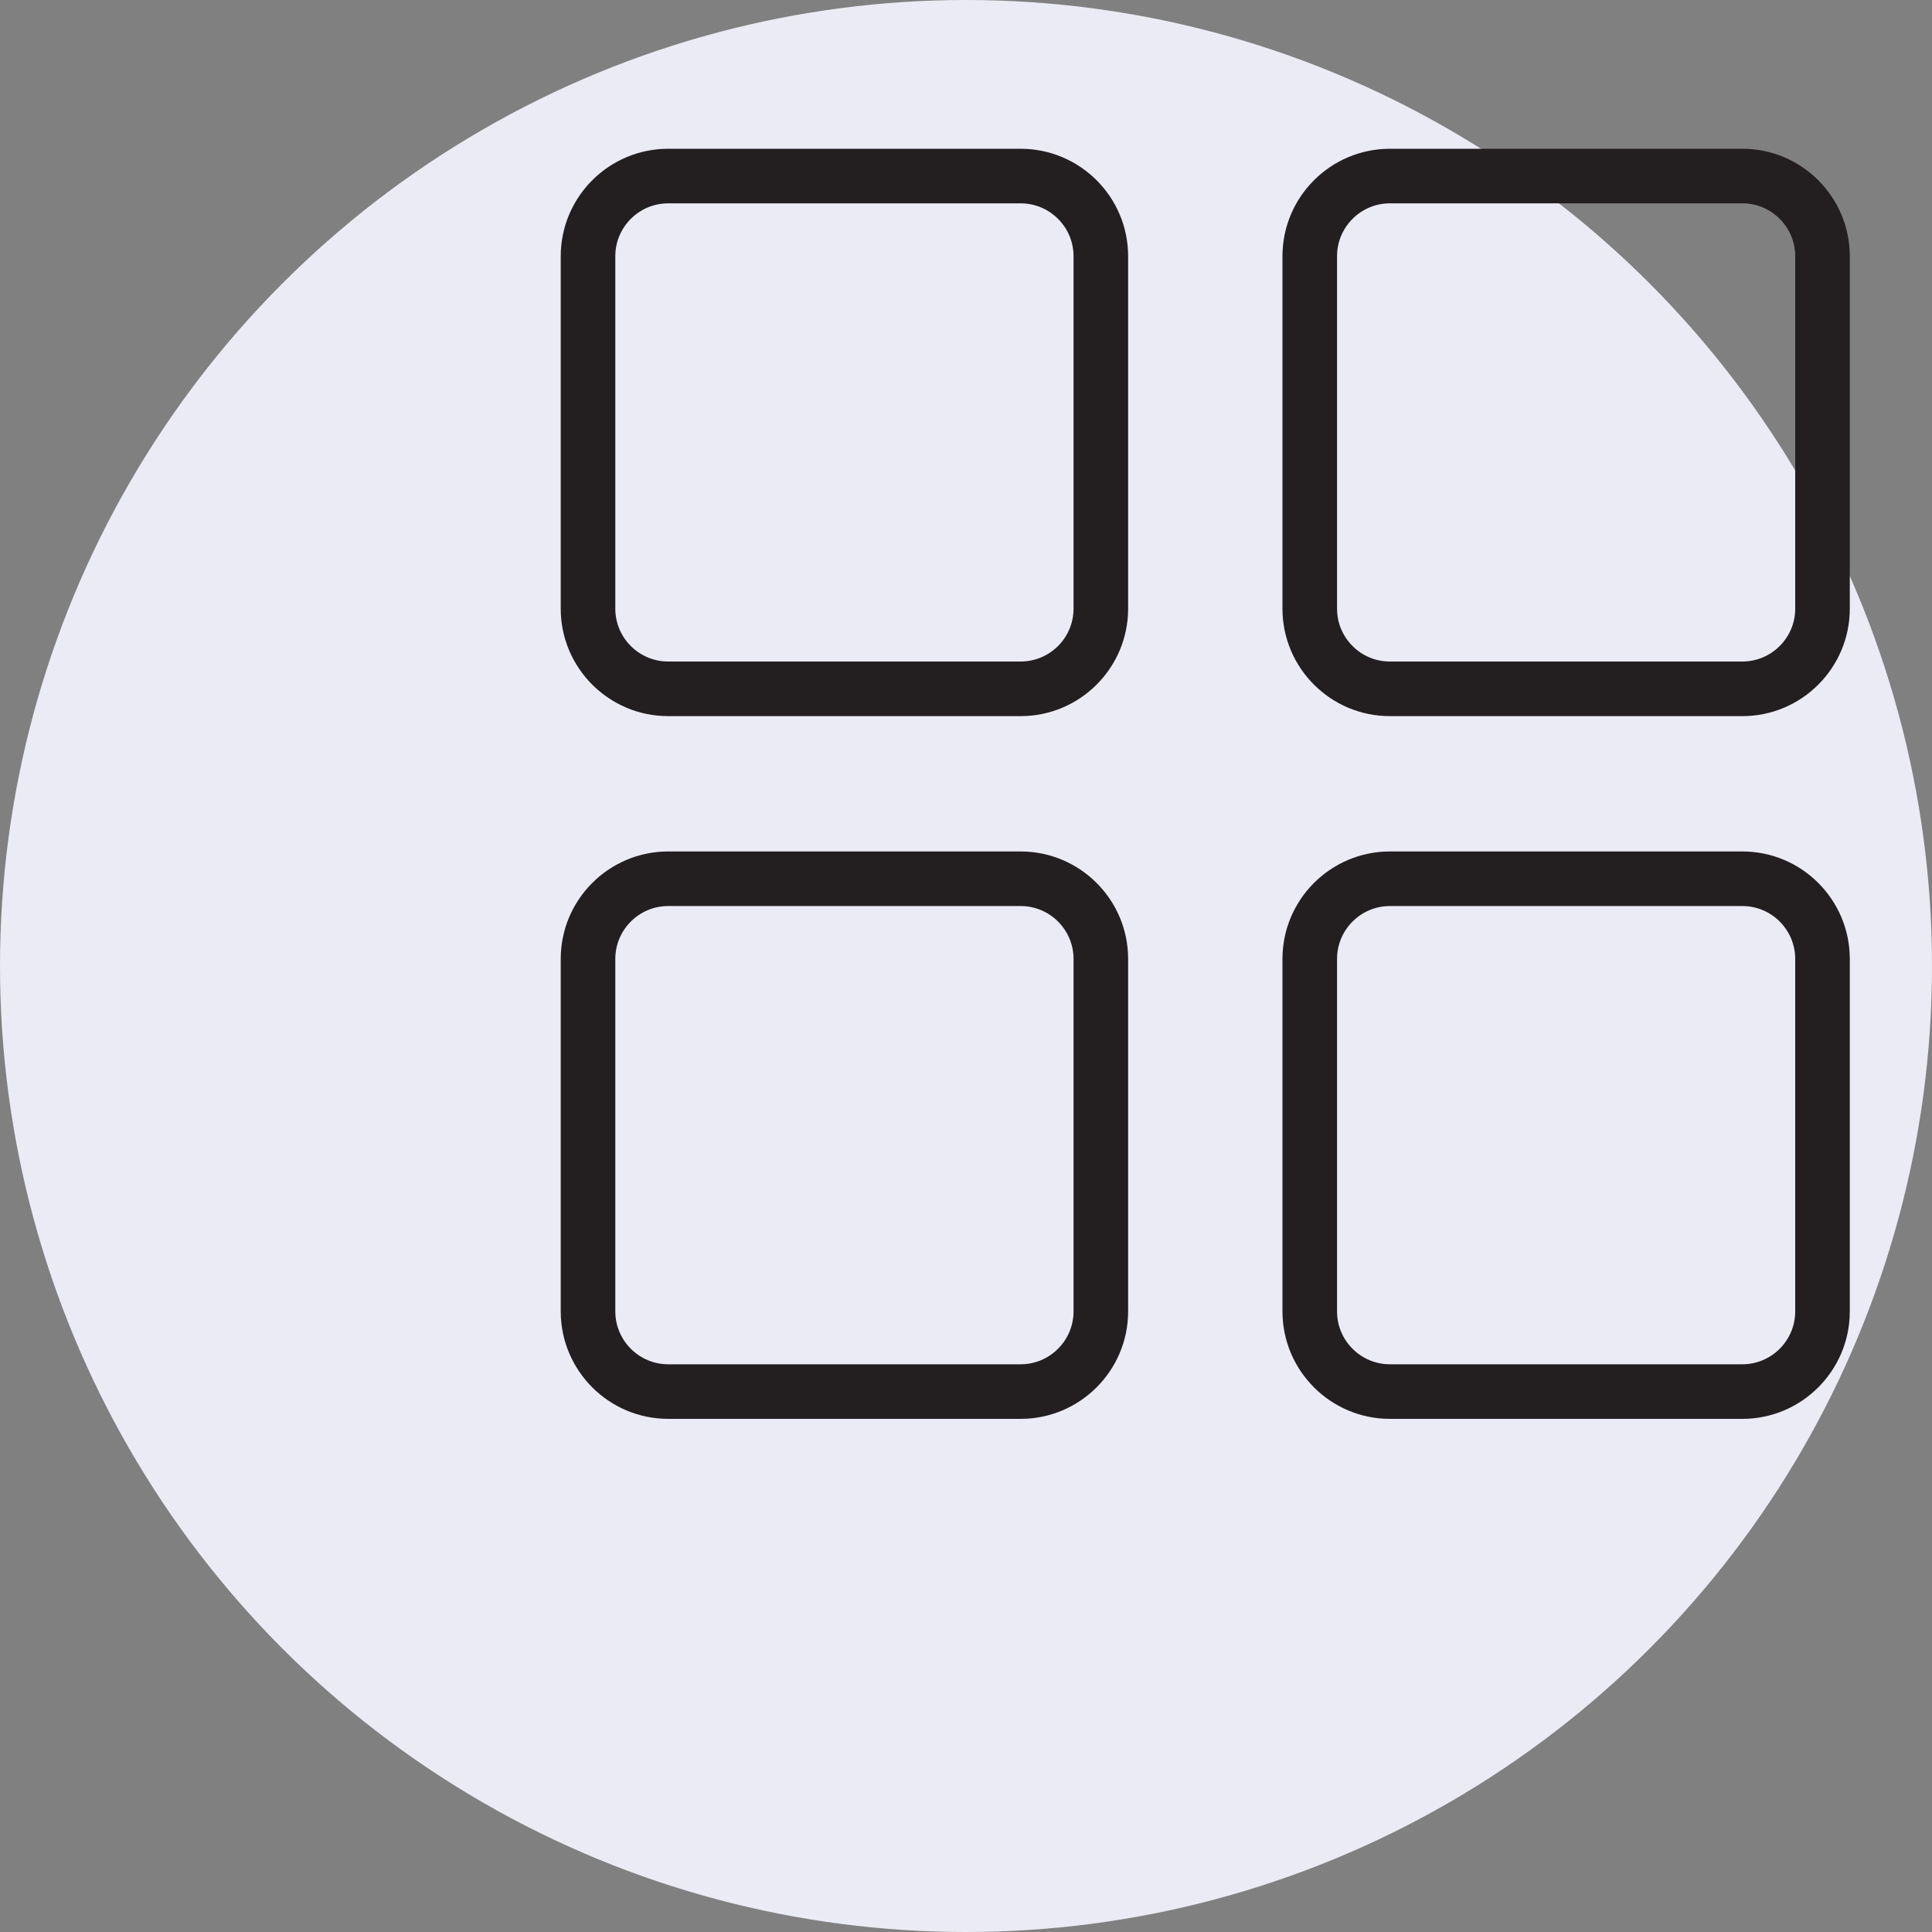 <?xml version="1.0" encoding="utf-8"?>
<!-- Generator: Adobe Illustrator 16.0.0, SVG Export Plug-In . SVG Version: 6.00 Build 0)  -->
<!DOCTYPE svg PUBLIC "-//W3C//DTD SVG 1.1//EN" "http://www.w3.org/Graphics/SVG/1.1/DTD/svg11.dtd">
<svg version="1.1" id="Vrstva_1" xmlns="http://www.w3.org/2000/svg" xmlns:xlink="http://www.w3.org/1999/xlink" x="0px" y="0px"
	 width="60px" height="60px" viewBox="0 0 60 60" enable-background="new 0 0 60 60" xml:space="preserve">
<rect x="0" y="0" width="60" height="60" fill="#808080" stroke="none"/>
<g>
	<circle fill-rule="evenodd" clip-rule="evenodd" fill="#EBEBF5" cx="-926.973" cy="34.302" r="25.698"/>
	<g>
		<path fill="#231F20" d="M-956.367,33.054c-0.343,0-0.646-0.243-0.713-0.591c-2.016-10.618,3.066-21.13,12.646-26.158
			c5.891-3.091,12.615-3.652,18.938-1.584c0.381,0.125,0.589,0.534,0.465,0.916c-0.125,0.381-0.535,0.588-0.916,0.464
			c-5.946-1.945-12.271-1.416-17.811,1.49c-9.011,4.729-13.79,14.615-11.895,24.601c0.075,0.395-0.184,0.774-0.578,0.85
			C-956.277,33.049-956.323,33.054-956.367,33.054z"/>
	</g>
	<g>
		<path fill="#231F20" d="M-933.063,52.341c-2.441,0-4.895-0.37-7.291-1.117c-6.226-1.94-11.321-6.188-14.352-11.962
			c-0.678-1.29-1.243-2.649-1.682-4.038c-0.121-0.383,0.092-0.79,0.474-0.911c0.385-0.12,0.791,0.092,0.911,0.475
			c0.413,1.307,0.945,2.585,1.583,3.8c2.85,5.431,7.643,9.426,13.497,11.25c5.856,1.825,12.07,1.261,17.499-1.59
			c1.832-0.961,3.522-2.159,5.023-3.562c0.294-0.274,0.753-0.258,1.026,0.035c0.274,0.293,0.258,0.752-0.034,1.026
			c-1.597,1.491-3.394,2.765-5.341,3.786C-925.298,51.396-929.165,52.341-933.063,52.341z"/>
	</g>
	<g>
		<path fill="#231F20" d="M-914.996,43.933c-0.165,0-0.331-0.056-0.468-0.171c-0.306-0.259-0.345-0.717-0.086-1.023
			c6.055-7.172,7.148-17.176,2.787-25.488c-2.376-4.527-6.081-8.048-10.716-10.181c-0.365-0.168-0.524-0.599-0.356-0.963
			c0.168-0.365,0.599-0.521,0.963-0.356c4.929,2.268,8.869,6.012,11.396,10.825c4.638,8.838,3.474,19.475-2.964,27.101
			C-914.584,43.846-914.789,43.933-914.996,43.933z"/>
	</g>
	<g>
		<path fill="#231F20" d="M-936.935,43.572h-2.6c-0.4,0-0.726-0.324-0.726-0.726v-1.605c-0.865-0.215-1.681-0.56-2.438-1.03
			l-1.15,1.15c-0.137,0.136-0.321,0.212-0.514,0.212l0,0c-0.193,0-0.377-0.076-0.514-0.213l-1.838-1.839
			c-0.283-0.283-0.283-0.743,0-1.026l1.165-1.165c-0.454-0.753-0.787-1.564-0.992-2.424h-1.658c-0.4,0-0.726-0.325-0.726-0.726v-2.6
			c0-0.401,0.325-0.727,0.726-0.727h1.657c0.206-0.858,0.538-1.669,0.993-2.422l-1.165-1.166c-0.283-0.283-0.283-0.742,0-1.026
			l1.838-1.838c0.273-0.273,0.755-0.273,1.027,0l1.15,1.15c0.758-0.471,1.573-0.816,2.438-1.031v-1.605
			c0-0.401,0.325-0.726,0.726-0.726h2.601c0.192,0,0.377,0.076,0.514,0.212c0.136,0.137,0.213,0.321,0.212,0.514v1.575
			c0.878,0.204,1.723,0.546,2.49,1.009l1.098-1.098c0.272-0.273,0.755-0.273,1.026,0l1.839,1.838c0.283,0.283,0.283,0.743,0,1.026
			l-1.083,1.083c0.478,0.773,0.833,1.623,1.046,2.505h1.524c0.192,0,0.377,0.076,0.513,0.213c0.137,0.137,0.213,0.321,0.213,0.514
			v2.6c0,0.4-0.325,0.726-0.726,0.726h-1.523c-0.214,0.885-0.569,1.734-1.047,2.507l1.083,1.083
			c0.137,0.136,0.213,0.321,0.213,0.514s-0.076,0.377-0.213,0.514l-1.839,1.838c-0.283,0.282-0.742,0.283-1.026,0l-1.098-1.099
			c-0.769,0.462-1.613,0.804-2.491,1.009v1.575C-936.209,43.248-936.534,43.572-936.935,43.572z M-938.809,42.121h1.147v-1.448
			c0-0.357,0.261-0.661,0.614-0.717c1.081-0.17,2.121-0.591,3.007-1.216c0.288-0.204,0.683-0.171,0.932,0.079l1.002,1.001
			l0.812-0.811l-0.991-0.991c-0.253-0.253-0.284-0.651-0.075-0.94c0.654-0.901,1.079-1.916,1.261-3.017
			c0.059-0.351,0.361-0.607,0.717-0.607h1.39v-1.146h-1.39c-0.355,0-0.658-0.257-0.717-0.607c-0.182-1.099-0.606-2.113-1.26-3.017
			c-0.209-0.289-0.178-0.687,0.075-0.939l0.99-0.99l-0.812-0.812l-1,1c-0.251,0.251-0.645,0.284-0.933,0.08
			c-0.899-0.635-1.911-1.044-3.008-1.216c-0.354-0.056-0.614-0.36-0.614-0.718l0.001-1.447h-1.148v1.468
			c0,0.353-0.253,0.654-0.601,0.715c-1.074,0.189-2.068,0.61-2.954,1.252c-0.289,0.208-0.687,0.179-0.939-0.074l-1.06-1.06
			l-0.811,0.812l1.067,1.068c0.25,0.25,0.283,0.643,0.08,0.932c-0.622,0.883-1.028,1.874-1.207,2.946
			c-0.058,0.35-0.361,0.606-0.716,0.606h-1.524v1.147h1.525c0.355,0,0.658,0.257,0.716,0.607c0.178,1.073,0.584,2.063,1.207,2.946
			c0.203,0.288,0.17,0.682-0.08,0.932l-1.068,1.069l0.811,0.812l1.06-1.06c0.253-0.253,0.651-0.283,0.939-0.074
			c0.886,0.643,1.879,1.063,2.954,1.251c0.348,0.061,0.601,0.362,0.601,0.715V42.121z"/>
	</g>
	<g>
		<path fill="#231F20" d="M-922.868,27.206c-0.267,0-0.521-0.147-0.647-0.397l-0.283-0.56c-0.566,0.05-1.131,0.02-1.685-0.087
			l-0.367,0.56c-0.198,0.301-0.587,0.413-0.914,0.26l-1.619-0.756c-0.315-0.146-0.482-0.497-0.397-0.834l0.133-0.529
			c-0.454-0.374-0.847-0.808-1.175-1.295l-0.594,0.072c-0.334,0.039-0.654-0.155-0.77-0.473l-0.611-1.679
			c-0.127-0.347,0.026-0.732,0.356-0.897l0.589-0.296c-0.054-0.557-0.031-1.112,0.068-1.662l-0.573-0.374
			c-0.302-0.198-0.413-0.588-0.26-0.915l0.756-1.62c0.146-0.314,0.498-0.48,0.834-0.397l0.514,0.128
			c0.374-0.465,0.81-0.868,1.302-1.204l-0.065-0.563c-0.038-0.335,0.158-0.651,0.474-0.766l1.68-0.611
			c0.344-0.124,0.729,0.026,0.896,0.353l0.274,0.539c0.576-0.059,1.154-0.037,1.718,0.064l0.346-0.52
			c0.199-0.298,0.588-0.408,0.911-0.256l1.621,0.756c0.312,0.146,0.479,0.49,0.399,0.825l-0.109,0.461
			c0.477,0.384,0.896,0.841,1.24,1.351l0.516-0.053c0.324-0.031,0.643,0.162,0.756,0.475l0.612,1.68
			c0.125,0.344-0.025,0.728-0.351,0.895l-0.51,0.262c0.055,0.58,0.027,1.168-0.082,1.739l0.506,0.339
			c0.298,0.199,0.406,0.586,0.255,0.91l-0.756,1.62c-0.146,0.312-0.49,0.478-0.826,0.399l-0.475-0.113
			c-0.385,0.466-0.84,0.875-1.345,1.21l0.06,0.544c0.037,0.333-0.158,0.647-0.473,0.763l-1.68,0.61
			C-922.702,27.191-922.785,27.206-922.868,27.206z M-923.384,24.736c0.271,0,0.522,0.15,0.647,0.397l0.225,0.443l0.538-0.195
			l-0.048-0.437c-0.032-0.291,0.113-0.573,0.37-0.716c0.637-0.353,1.169-0.831,1.58-1.424c0.17-0.245,0.474-0.36,0.765-0.293
			l0.358,0.086l0.242-0.519l-0.407-0.272c-0.262-0.175-0.381-0.499-0.295-0.803c0.197-0.691,0.231-1.433,0.1-2.142
			c-0.059-0.315,0.097-0.632,0.383-0.778l0.397-0.205l-0.199-0.548l-0.404,0.041c-0.287,0.03-0.564-0.114-0.705-0.364
			c-0.361-0.639-0.851-1.17-1.454-1.576c-0.25-0.169-0.37-0.476-0.3-0.77l0.082-0.351l-0.519-0.242l-0.276,0.415
			c-0.174,0.26-0.492,0.379-0.795,0.299c-0.688-0.188-1.42-0.214-2.127-0.075c-0.318,0.057-0.639-0.095-0.786-0.383l-0.22-0.432
			l-0.537,0.195l0.052,0.447c0.032,0.288-0.108,0.568-0.36,0.713c-0.619,0.356-1.137,0.839-1.54,1.434
			c-0.171,0.252-0.48,0.371-0.777,0.298l-0.404-0.102l-0.236,0.508l0.468,0.305c0.263,0.173,0.386,0.495,0.303,0.798
			c-0.186,0.686-0.214,1.388-0.083,2.087c0.06,0.318-0.099,0.638-0.388,0.782l-0.478,0.239l0.193,0.529l0.482-0.059
			c0.291-0.042,0.576,0.108,0.721,0.364c0.348,0.619,0.819,1.139,1.403,1.545c0.248,0.172,0.362,0.48,0.289,0.772l-0.103,0.412
			l0.507,0.236l0.302-0.459c0.174-0.266,0.501-0.389,0.806-0.3c0.682,0.193,1.402,0.23,2.102,0.106
			C-923.468,24.74-923.426,24.736-923.384,24.736z"/>
	</g>
	<g>
		<path fill="#231F20" d="M-930.629,9.237c-0.241,0-0.477-0.12-0.614-0.339c-0.215-0.339-0.113-0.787,0.227-1.001l4.248-2.682
			l-2.953-4.063c-0.235-0.324-0.163-0.778,0.161-1.014s0.778-0.164,1.015,0.16l3.408,4.69c0.119,0.163,0.164,0.367,0.126,0.564
			s-0.155,0.369-0.326,0.477l-4.904,3.095C-930.362,9.201-930.496,9.237-930.629,9.237z"/>
	</g>
	<g>
		<path fill="#231F20" d="M-915.028,43.961c-0.116,0-0.231-0.027-0.337-0.083c-0.178-0.093-0.31-0.256-0.362-0.449l-1.545-5.59
			c-0.106-0.387,0.12-0.786,0.507-0.893c0.385-0.108,0.786,0.12,0.893,0.506l1.339,4.842l4.743-1.652
			c0.38-0.131,0.793,0.069,0.925,0.447c0.132,0.379-0.068,0.793-0.447,0.925l-5.476,1.907
			C-914.866,43.948-914.947,43.961-915.028,43.961z"/>
	</g>
	<g>
		<path fill="#231F20" d="M-958,41.027c-0.095,0-0.191-0.019-0.285-0.059c-0.368-0.157-0.539-0.585-0.382-0.953l2.282-5.331
			c0.079-0.185,0.23-0.328,0.419-0.397c0.189-0.067,0.397-0.056,0.577,0.035l5.171,2.627c0.357,0.181,0.5,0.618,0.318,0.976
			c-0.182,0.358-0.619,0.5-0.977,0.318l-4.479-2.274l-1.977,4.618C-957.449,40.862-957.718,41.027-958,41.027z"/>
	</g>
</g>
<g>
	<circle fill-rule="evenodd" clip-rule="evenodd" fill="#EBEBF5" cx="-847.728" cy="30" r="27.728"/>
	<g>
		<path fill="#231F20" d="M-870.948,37.958L-870.948,37.958c-2.159-0.001-4.082-0.712-4.163-0.743
			c-0.305-0.114-0.508-0.406-0.508-0.732v-24.04c0-0.319,0.193-0.606,0.489-0.726c0.294-0.12,0.634-0.048,0.856,0.181
			c0.012,0.011,1.35,1.347,3.234,1.347c1.04,0,2.08-0.405,3.09-1.203c1.339-1.057,2.817-1.593,4.395-1.593
			c2.647,0,4.613,1.528,4.695,1.593c0.188,0.148,0.299,0.375,0.299,0.615v23.825c0,0.284-0.155,0.546-0.404,0.684
			c-0.249,0.139-0.553,0.131-0.794-0.02c-0.024-0.016-2.463-1.517-4.651-1.517c-0.906,0-1.604,0.252-2.133,0.771
			C-867.598,37.434-869.08,37.958-870.948,37.958z M-874.053,35.911c0.652,0.19,1.848,0.479,3.104,0.479c0,0,0,0,0.001,0
			c1.443,0,2.557-0.373,3.309-1.109c0.824-0.809,1.91-1.219,3.229-1.219c1.595,0,3.219,0.613,4.282,1.115V13.068
			c-0.562-0.355-1.864-1.052-3.427-1.052c-1.217,0-2.368,0.422-3.424,1.256c-1.293,1.021-2.66,1.539-4.061,1.54
			c-1.227,0-2.26-0.4-3.014-0.826V35.911z"/>
	</g>
	<g>
		<path fill="#231F20" d="M-859.344,13.44c-0.28,0-0.551-0.15-0.692-0.415c-0.203-0.382-0.06-0.856,0.323-1.061
			c5.179-2.763,7.976-0.812,8.093-0.728c0.351,0.254,0.429,0.744,0.175,1.094c-0.252,0.348-0.736,0.428-1.087,0.18
			c-0.109-0.073-2.218-1.419-6.444,0.836C-859.094,13.411-859.219,13.44-859.344,13.44z"/>
	</g>
	<g>
		<path fill="#231F20" d="M-859.344,37.266c-0.248,0-0.493-0.118-0.645-0.338c-0.247-0.355-0.158-0.844,0.197-1.09
			c0.187-0.129,4.623-3.137,8.953-0.679c0.376,0.214,0.508,0.692,0.294,1.068s-0.691,0.509-1.068,0.294
			c-3.483-1.977-7.248,0.579-7.286,0.604C-859.035,37.221-859.189,37.266-859.344,37.266z"/>
	</g>
	<g>
		<path fill="#231F20" d="M-859.074,44.262c-0.038,0-0.076,0-0.115-0.002c-2.031-0.051-3.557-1.448-4.145-2.08h-15.883
			c-0.433,0-0.783-0.351-0.783-0.783V14.153c0-0.433,0.351-0.784,0.783-0.784h4.381c0.433,0,0.783,0.351,0.783,0.784
			s-0.351,0.784-0.783,0.784h-3.597v25.677h15.455c0.241,0,0.47,0.111,0.618,0.302c0.013,0.015,1.393,1.739,3.219,1.779
			c1.078,0.023,2.205-0.585,3.262-1.81c0.149-0.173,0.365-0.271,0.594-0.271h4.06c0.433,0,0.784,0.35,0.784,0.783
			c0,0.433-0.352,0.783-0.784,0.783h-3.709C-856.217,43.563-857.607,44.262-859.074,44.262z"/>
	</g>
	<g>
		<path fill="#231F20" d="M-846.025,11.687c-1.467,0-2.661-1.194-2.661-2.662s1.194-2.663,2.661-2.663
			c1.469,0,2.662,1.195,2.662,2.663S-844.557,11.687-846.025,11.687z M-846.025,7.929c-0.603,0-1.094,0.491-1.094,1.095
			s0.491,1.095,1.094,1.095c0.604,0,1.096-0.491,1.096-1.095S-845.421,7.929-846.025,7.929z"/>
	</g>
	<g>
		<path fill="#231F20" d="M-838.205,16.815c-1.469,0-2.663-1.194-2.663-2.662s1.194-2.663,2.663-2.663
			c1.467,0,2.661,1.195,2.661,2.663S-836.738,16.815-838.205,16.815z M-838.205,13.058c-0.604,0-1.096,0.491-1.096,1.095
			s0.491,1.095,1.096,1.095c0.604,0,1.094-0.491,1.094-1.095S-837.602,13.058-838.205,13.058z"/>
	</g>
	<g>
		<path fill="#231F20" d="M-836.327,45.842c-1.468,0-2.662-1.193-2.662-2.66c0-1.469,1.194-2.663,2.662-2.663
			s2.662,1.194,2.662,2.663C-833.665,44.648-834.859,45.842-836.327,45.842z M-836.327,42.086c-0.604,0-1.095,0.491-1.095,1.096
			c0,0.604,0.491,1.094,1.095,1.094s1.095-0.49,1.095-1.094C-835.232,42.577-835.724,42.086-836.327,42.086z"/>
	</g>
	<g>
		<path fill="#231F20" d="M-843.419,50.224c-1.468,0-2.662-1.194-2.662-2.663s1.194-2.662,2.662-2.662s2.662,1.193,2.662,2.662
			S-841.951,50.224-843.419,50.224z M-843.419,46.466c-0.604,0-1.095,0.491-1.095,1.095s0.491,1.096,1.095,1.096
			c0.604,0,1.095-0.492,1.095-1.096S-842.814,46.466-843.419,46.466z"/>
	</g>
	<g>
		<path fill="#231F20" d="M-835.886,33.309c-1.468,0-2.662-1.195-2.662-2.663c0-1.468,1.194-2.663,2.662-2.663
			s2.662,1.195,2.662,2.663C-833.224,32.113-834.418,33.309-835.886,33.309z M-835.886,29.551c-0.604,0-1.095,0.491-1.095,1.095
			s0.491,1.095,1.095,1.095c0.604,0,1.095-0.491,1.095-1.095S-835.281,29.551-835.886,29.551z"/>
	</g>
	<g>
		<path fill="#231F20" d="M-842.268,27.787c-1.468,0-2.662-1.195-2.662-2.663s1.194-2.663,2.662-2.663s2.662,1.195,2.662,2.663
			S-840.8,27.787-842.268,27.787z M-842.268,24.028c-0.604,0-1.096,0.492-1.096,1.096c0,0.604,0.492,1.095,1.096,1.095
			s1.095-0.492,1.095-1.095C-841.173,24.52-841.664,24.028-842.268,24.028z"/>
	</g>
	<g>
		<path fill="#231F20" d="M-846.025,15.471h-2.742c-0.434,0-0.783-0.351-0.783-0.783c0-0.433,0.35-0.784,0.783-0.784h1.959v-3.001
			c0-0.433,0.352-0.784,0.783-0.784c0.434,0,0.784,0.351,0.784,0.784v3.785C-845.241,15.12-845.592,15.471-846.025,15.471z"/>
	</g>
	<g>
		<path fill="#231F20" d="M-838.207,20.598h-15.903c-0.433,0-0.783-0.351-0.783-0.783c0-0.433,0.351-0.784,0.783-0.784h15.121v-3
			c0-0.433,0.351-0.784,0.784-0.784l0,0c0.433,0,0.783,0.351,0.783,0.784l-0.001,3.784
			C-837.423,20.248-837.773,20.598-838.207,20.598z"/>
	</g>
	<g>
		<path fill="#231F20" d="M-844.146,25.907h-9.964c-0.433,0-0.783-0.351-0.783-0.783c0-0.433,0.351-0.784,0.783-0.784h9.964
			c0.433,0,0.783,0.351,0.783,0.784C-843.363,25.557-843.714,25.907-844.146,25.907z"/>
	</g>
	<g>
		<path fill="#231F20" d="M-837.764,31.43h-16.347c-0.433,0-0.783-0.352-0.783-0.784c0-0.433,0.351-0.784,0.783-0.784h16.347
			c0.433,0,0.783,0.351,0.783,0.784C-836.98,31.078-837.331,31.43-837.764,31.43z"/>
	</g>
	<g>
		<path fill="#231F20" d="M-836.327,42.086c-0.433,0-0.784-0.352-0.784-0.784v-4.784h-9.733c-0.433,0-0.784-0.352-0.784-0.783
			c0-0.434,0.352-0.784,0.784-0.784h10.518c0.433,0,0.783,0.351,0.783,0.784v5.567C-835.544,41.734-835.895,42.086-836.327,42.086z"
			/>
	</g>
	<g>
		<path fill="#231F20" d="M-843.419,46.466c-0.433,0-0.783-0.351-0.783-0.783l-0.001-3.597h-2.642c-0.433,0-0.784-0.352-0.784-0.784
			s0.352-0.783,0.784-0.783h3.425c0.434,0,0.783,0.351,0.783,0.783l0.002,4.381C-842.635,46.115-842.986,46.466-843.419,46.466z"/>
	</g>
</g>
<g>
	<circle fill-rule="evenodd" clip-rule="evenodd" fill="#EBEBF5" cx="-767.451" cy="30.511" r="27.451"/>
	<g>
		<path fill="#231F20" d="M-753.156,16.945c-0.087,0-0.174-0.015-0.261-0.045l-3.443-1.229c-0.403-0.144-0.613-0.588-0.47-0.991
			c0.145-0.403,0.589-0.615,0.991-0.47l3.443,1.229c0.403,0.144,0.614,0.588,0.47,0.991
			C-752.539,16.747-752.838,16.945-753.156,16.945z"/>
	</g>
	<g>
		<path fill="#231F20" d="M-768.144,52.702c-0.087,0-0.175-0.015-0.261-0.045l-26.247-9.373c-0.227-0.081-0.403-0.263-0.478-0.492
			c-0.073-0.229-0.036-0.48,0.101-0.679l2.746-3.974c0.243-0.354,0.728-0.441,1.079-0.197c0.353,0.243,0.44,0.727,0.197,1.079
			l-2.171,3.143l24.733,8.832l17.374-25.134c0.243-0.354,0.727-0.441,1.079-0.197c0.353,0.244,0.44,0.727,0.197,1.079
			l-17.712,25.624C-767.653,52.581-767.895,52.702-768.144,52.702z"/>
	</g>
	<g>
		<path fill="#231F20" d="M-750.431,27.078c-0.088,0-0.176-0.014-0.261-0.045l-7.804-2.787c-0.228-0.082-0.403-0.264-0.478-0.493
			c-0.073-0.229-0.036-0.48,0.101-0.678l5.077-7.346c0.172-0.249,0.472-0.375,0.77-0.324c0.298,0.052,0.539,0.271,0.617,0.563
			l2.727,10.133c0.075,0.279-0.012,0.576-0.224,0.772C-750.051,27.007-750.239,27.078-750.431,27.078z M-757.021,23.125l5.457,1.949
			l-1.907-7.086L-757.021,23.125z"/>
	</g>
	<g>
		<path fill="#231F20" d="M-791.643,39.358c-0.085,0-0.172-0.015-0.256-0.044l-7.582-2.655c-0.228-0.079-0.405-0.261-0.48-0.489
			c-0.075-0.229-0.04-0.48,0.096-0.68l22.58-33.114c0.197-0.291,0.566-0.41,0.897-0.295l18.485,6.47
			c0.404,0.142,0.617,0.584,0.476,0.989c-0.141,0.404-0.582,0.62-0.988,0.476l-17.924-6.274l-21.675,31.787l6.628,2.32
			c0.404,0.142,0.617,0.585,0.476,0.989C-791.022,39.158-791.322,39.358-791.643,39.358z"/>
	</g>
	<g>
		<path fill="#231F20" d="M-772.919,45.911c-0.086,0-0.172-0.015-0.256-0.044l-18.724-6.553c-0.405-0.142-0.618-0.584-0.477-0.989
			c0.142-0.403,0.584-0.616,0.989-0.476l18.161,6.357l17.214-25.245c0.242-0.354,0.725-0.444,1.078-0.204
			c0.354,0.242,0.445,0.724,0.204,1.079l-17.549,25.736C-772.425,45.789-772.668,45.911-772.919,45.911z"/>
	</g>
	<g>
		<path fill="#231F20" d="M-755.37,20.174c-0.085,0-0.172-0.014-0.256-0.043l-7.82-2.738c-0.228-0.08-0.405-0.261-0.48-0.49
			s-0.04-0.48,0.096-0.68l5.031-7.377c0.17-0.249,0.471-0.374,0.769-0.328c0.298,0.05,0.54,0.268,0.62,0.559l2.789,10.115
			c0.077,0.278-0.008,0.576-0.218,0.773C-754.986,20.102-755.177,20.174-755.37,20.174z M-761.979,16.263l5.469,1.915l-1.951-7.073
			L-761.979,16.263z"/>
	</g>
	<g>
		<path fill="#231F20" d="M-777.127,32.147c-0.085,0-0.172-0.014-0.257-0.044l-4.271-1.495c-0.404-0.142-0.618-0.584-0.477-0.989
			c0.142-0.404,0.584-0.618,0.989-0.476l4.271,1.496c0.404,0.142,0.618,0.583,0.476,0.988
			C-776.507,31.948-776.807,32.147-777.127,32.147z"/>
	</g>
	<g>
		<path fill="#231F20" d="M-778.698,33.624c-0.084,0-0.171-0.015-0.256-0.044l-3.361-1.177c-0.404-0.142-0.617-0.584-0.476-0.988
			s0.585-0.617,0.989-0.476l3.36,1.176c0.404,0.142,0.617,0.584,0.476,0.989C-778.077,33.424-778.377,33.624-778.698,33.624z"/>
	</g>
	<g>
		<path fill="#231F20" d="M-780.658,34.962c-0.085,0-0.172-0.014-0.257-0.044l-1.669-0.584c-0.404-0.142-0.617-0.584-0.476-0.988
			c0.143-0.404,0.584-0.617,0.988-0.476l1.669,0.584c0.404,0.142,0.617,0.584,0.476,0.988
			C-780.038,34.762-780.338,34.962-780.658,34.962z"/>
	</g>
	<g>
		<path fill="#231F20" d="M-775.984,31.523c-0.085,0-0.172-0.015-0.256-0.044l-5.516-1.931c-0.24-0.084-0.425-0.281-0.491-0.527
			c-0.068-0.246-0.01-0.509,0.154-0.705c0.099-0.117,0.254-0.34,0.436-0.74c0.04-0.083,0.07-0.155,0.101-0.23l0.023,0.005
			c0.005-0.038,0.014-0.081,0.022-0.116l-0.004-0.001l0.004,0.001l0,0h0.001c0.004-0.02,0.01-0.039,0.016-0.059
			c0.129-0.41,0.096-1.003,0.058-1.69c-0.104-1.875-0.248-4.441,2.616-6.955c1.595-1.401,3.54-2.141,5.624-2.141
			c1.454,0,2.543,0.351,2.901,0.466l-0.001,0.003c0.029,0.007,0.058,0.015,0.083,0.023c0.013,0.004,0.105,0.039,0.117,0.043
			c3.114,1.181,4.449,3.532,3.572,6.29c-1.006,3.157-3.839,4.612-5.907,5.674c-0.82,0.421-1.529,0.786-1.952,1.155
			c-0.004,0.004-0.008,0.007-0.012,0.011l-0.145,0.137c-0.068,0.067-0.138,0.137-0.197,0.203c-0.361,0.383-0.508,0.615-0.564,0.718
			C-775.439,31.372-775.705,31.523-775.984,31.523z M-780.332,28.404l4.043,1.415c0.12-0.152,0.259-0.312,0.414-0.477
			c0.07-0.077,0.16-0.169,0.259-0.265l0.102-0.098c0.009-0.008,0.064-0.062,0.074-0.07c0.603-0.527,1.39-0.93,2.3-1.397
			c1.928-0.99,4.328-2.223,5.138-4.766c0.792-2.486-1.001-3.748-2.645-4.368c-0.02-0.008-0.04-0.017-0.06-0.026l-0.001,0.001
			c-0.364-0.117-1.28-0.411-2.488-0.411c-1.727,0-3.274,0.591-4.601,1.755c-2.296,2.016-2.187,3.975-2.091,5.703
			c0.044,0.781,0.085,1.521-0.109,2.186c-0.005,0.02-0.011,0.04-0.017,0.06c-0.008,0.029-0.018,0.057-0.029,0.085l-0.046,0.119
			c-0.072,0.186-0.118,0.292-0.165,0.388C-780.279,28.294-780.306,28.349-780.332,28.404z"/>
	</g>
	<g>
		<path fill="#231F20" d="M-776.777,22.169c-0.179,0-0.357-0.061-0.503-0.185c-0.325-0.278-0.365-0.764-0.089-1.09
			c0.084-0.1,2.1-2.435,5.13-1.858c0.421,0.08,0.697,0.486,0.617,0.907c-0.08,0.42-0.488,0.693-0.907,0.617
			c-2.126-0.401-3.597,1.268-3.658,1.339C-776.342,22.077-776.559,22.169-776.777,22.169z"/>
	</g>
</g>
<g>
	<circle fill-rule="evenodd" clip-rule="evenodd" fill="#EBEBF5" cx="270.63" cy="29.999" r="29.37"/>
	<g>
		<path fill="#231F20" d="M268.912,52.04c-0.093,0-0.188-0.016-0.279-0.048l-28.082-10.029c-0.243-0.086-0.432-0.281-0.512-0.527
			c-0.078-0.245-0.038-0.514,0.107-0.726l24.385-35.276c0.214-0.309,0.609-0.435,0.962-0.31l19.732,7.047
			c0.432,0.154,0.657,0.628,0.503,1.061c-0.154,0.432-0.629,0.656-1.062,0.502l-19.133-6.833l-23.407,33.862l26.465,9.451
			l18.589-26.892c0.261-0.377,0.778-0.472,1.154-0.211c0.377,0.261,0.472,0.778,0.211,1.155l-18.951,27.415
			C269.437,51.911,269.179,52.04,268.912,52.04z"/>
	</g>
	<g>
		<path fill="#231F20" d="M287.863,24.625c-0.094,0-0.188-0.016-0.279-0.049l-8.349-2.983c-0.243-0.087-0.432-0.282-0.511-0.527
			s-0.039-0.514,0.107-0.726l5.432-7.859c0.184-0.266,0.503-0.401,0.824-0.346c0.318,0.055,0.576,0.29,0.66,0.602l2.917,10.843
			c0.08,0.298-0.012,0.616-0.238,0.826C288.271,24.548,288.068,24.625,287.863,24.625z M280.813,20.394l5.838,2.086l-2.04-7.582
			L280.813,20.394z"/>
	</g>
	<g>
		<path fill="#231F20" d="M258.205,43.396c-0.602,0-1.184-0.082-1.73-0.242c-1.434-0.422-2.489-1.344-2.973-2.595
			c-0.495-1.282-0.308-2.79,0.515-4.138c1.258-2.063,3.783-3.448,6.285-3.448c0.603,0,1.186,0.081,1.732,0.241
			c1.433,0.422,2.488,1.343,2.972,2.594c0.495,1.283,0.308,2.792-0.514,4.14C263.234,42.01,260.708,43.396,258.205,43.396z
			 M260.302,34.633c-1.914,0-3.916,1.092-4.868,2.654c-0.56,0.916-0.695,1.865-0.383,2.675c0.293,0.759,0.965,1.327,1.893,1.601
			c0.394,0.115,0.817,0.174,1.262,0.174c1.915,0,3.917-1.091,4.87-2.653c0.56-0.916,0.694-1.866,0.382-2.677
			c-0.293-0.758-0.965-1.326-1.892-1.598C261.171,34.692,260.746,34.633,260.302,34.633z"/>
	</g>
	<g>
		<path fill="#231F20" d="M258.395,40.428c-0.304,0-0.593-0.168-0.738-0.451l-1.009-1.961c-0.21-0.407-0.05-0.908,0.357-1.117
			c0.408-0.209,0.908-0.049,1.118,0.357l0.686,1.334l7.568-2.468c0.433-0.144,0.904,0.097,1.046,0.532
			c0.143,0.436-0.096,0.904-0.532,1.047l-8.239,2.686C258.566,40.414,258.48,40.428,258.395,40.428z"/>
	</g>
	<g>
		<path fill="#231F20" d="M268.026,29.854c-0.093,0-0.187-0.016-0.279-0.049l-9.646-3.444c-0.432-0.154-0.656-0.629-0.502-1.061
			c0.154-0.431,0.627-0.659,1.061-0.502l9.646,3.444c0.432,0.154,0.656,0.629,0.502,1.061
			C268.687,29.643,268.367,29.854,268.026,29.854z"/>
	</g>
	<g>
		<path fill="#231F20" d="M278.2,29.573c-0.093,0-0.187-0.016-0.279-0.049l-17.717-6.326c-0.432-0.154-0.656-0.629-0.502-1.061
			c0.153-0.431,0.628-0.658,1.061-0.502l17.717,6.326c0.432,0.154,0.656,0.629,0.502,1.061
			C278.86,29.361,278.541,29.573,278.2,29.573z"/>
	</g>
	<g>
		<path fill="#231F20" d="M277.576,25.289c-0.093,0-0.187-0.016-0.279-0.049l-14.487-5.174c-0.432-0.154-0.656-0.629-0.502-1.061
			c0.153-0.432,0.627-0.659,1.061-0.502l14.487,5.174c0.432,0.154,0.656,0.629,0.502,1.061
			C278.236,25.078,277.917,25.289,277.576,25.289z"/>
	</g>
</g>
<g>
	<circle fill-rule="evenodd" clip-rule="evenodd" fill="#EBEBF5" cx="-691.254" cy="30.381" r="28.746"/>
	<g>
		<path fill="#231F20" d="M-689.93,50.713c-0.854,0-1.665-0.143-2.413-0.422l-16.265-6.098c-1.537-0.576-2.627-1.671-3.071-3.083
			c-0.459-1.462-0.167-3.06,0.823-4.497l22.295-32.381c1.406-2.042,3.997-3.36,6.602-3.36c0.854,0,1.665,0.142,2.413,0.422
			l16.262,6.096c1.537,0.576,2.628,1.67,3.071,3.082c0.46,1.463,0.168,3.06-0.821,4.497l-22.296,32.383
			C-684.735,49.394-687.327,50.713-689.93,50.713z M-681.959,2.496c-2.054,0-4.169,1.068-5.264,2.657l-22.295,32.382
			c-0.7,1.017-0.917,2.113-0.61,3.088c0.29,0.925,1.032,1.652,2.091,2.049l16.265,6.098c0.564,0.211,1.184,0.318,1.843,0.318
			c2.053,0,4.167-1.068,5.262-2.658l22.296-32.382c0.699-1.017,0.916-2.114,0.609-3.089c-0.29-0.924-1.033-1.651-2.092-2.048
			l-16.262-6.096C-680.681,2.603-681.301,2.496-681.959,2.496z"/>
	</g>
	<g>
		<path fill="#231F20" d="M-661.703,15.32c-0.095,0-0.191-0.017-0.285-0.052l-26.188-9.815c-0.42-0.158-0.633-0.626-0.475-1.046
			c0.156-0.42,0.624-0.633,1.045-0.475l26.188,9.815c0.42,0.157,0.633,0.625,0.476,1.045
			C-661.065,15.119-661.374,15.32-661.703,15.32z"/>
	</g>
	<g>
		<path fill="#231F20" d="M-683.741,47.328c-0.095,0-0.191-0.018-0.285-0.053l-26.187-9.814c-0.42-0.158-0.633-0.626-0.476-1.046
			c0.157-0.421,0.625-0.633,1.046-0.476l26.187,9.815c0.42,0.157,0.633,0.626,0.476,1.046
			C-683.104,47.127-683.412,47.328-683.741,47.328z"/>
	</g>
	<g>
		<path fill="#231F20" d="M-695.504,45.021c-0.095,0-0.191-0.017-0.285-0.052l-4.962-1.859c-0.42-0.158-0.633-0.626-0.476-1.046
			c0.157-0.421,0.626-0.634,1.046-0.476l4.962,1.859c0.42,0.158,0.633,0.626,0.475,1.046
			C-694.866,44.819-695.175,45.021-695.504,45.021z"/>
	</g>
	<g>
		<path fill="#231F20" d="M-686.813,24.044c-0.312,0-0.607-0.18-0.742-0.481l-0.848-1.9c-0.099-0.221-0.094-0.474,0.013-0.69
			c0.107-0.217,0.306-0.375,0.54-0.431l2.579-0.616c0.438-0.109,0.874,0.166,0.979,0.601c0.104,0.437-0.165,0.875-0.601,0.979
			l-1.628,0.389l0.449,1.006c0.184,0.41-0.001,0.89-0.411,1.073C-686.591,24.021-686.703,24.044-686.813,24.044z"/>
	</g>
	<g>
		<path fill="#231F20" d="M-685.263,25.011c-0.243,0-0.484-0.11-0.645-0.318c-0.273-0.356-0.206-0.866,0.149-1.139l3.448-2.645
			c0.356-0.274,0.865-0.206,1.139,0.149c0.273,0.356,0.206,0.866-0.149,1.139l-3.448,2.645
			C-684.916,24.956-685.09,25.011-685.263,25.011z"/>
	</g>
	<g>
		<path fill="#231F20" d="M-681.996,25.85c-0.368,0-0.7-0.251-0.79-0.624c-0.104-0.436,0.165-0.875,0.602-0.979l1.626-0.389
			l-0.448-1.007c-0.182-0.41,0.003-0.89,0.412-1.072c0.41-0.183,0.891,0.002,1.072,0.412l0.846,1.898
			c0.099,0.221,0.094,0.474-0.013,0.69c-0.107,0.217-0.305,0.375-0.54,0.431l-2.578,0.617
			C-681.87,25.842-681.935,25.85-681.996,25.85z"/>
	</g>
	<g>
		<path fill="#231F20" d="M-692.734,20.242c-0.156,0-0.313-0.044-0.453-0.139c-0.372-0.25-0.471-0.755-0.22-1.127
			c2.248-3.342,6.31-5.62,10.598-5.945c3.13-0.236,5.979,0.579,8.021,2.303c0.344,0.29,0.387,0.802,0.098,1.145
			c-0.29,0.343-0.801,0.387-1.146,0.097c-1.714-1.446-4.142-2.128-6.851-1.924c-3.804,0.289-7.396,2.293-9.373,5.232
			C-692.217,20.116-692.474,20.242-692.734,20.242z"/>
	</g>
	<g>
		<path fill="#231F20" d="M-677.945,17.141c-0.398,0-0.747-0.293-0.804-0.699c-0.063-0.444,0.247-0.855,0.691-0.917l1.868-0.264
			l-0.118-1.361c-0.039-0.447,0.292-0.841,0.738-0.879c0.45-0.046,0.841,0.292,0.88,0.739l0.185,2.127
			c0.038,0.43-0.268,0.814-0.694,0.875l-2.632,0.372C-677.87,17.138-677.908,17.141-677.945,17.141z"/>
	</g>
	<g>
		<path fill="#231F20" d="M-680.259,31.497c-0.322,0-0.627-0.192-0.754-0.51c-0.167-0.416,0.034-0.89,0.45-1.057
			c3.899-1.567,6.613-4.736,6.913-8.074c0.12-1.325-0.147-2.553-0.794-3.649c-0.228-0.386-0.1-0.884,0.287-1.113
			c0.387-0.227,0.885-0.099,1.112,0.287c0.812,1.376,1.162,2.974,1.014,4.621c-0.355,3.94-3.467,7.644-7.926,9.435
			C-680.056,31.479-680.158,31.497-680.259,31.497z"/>
	</g>
	<g>
		<path fill="#231F20" d="M-677.714,31.625c-0.014,0-0.026,0-0.039-0.001l-2.566-0.124c-0.255-0.012-0.49-0.145-0.634-0.355
			c-0.143-0.212-0.178-0.479-0.095-0.721l0.749-2.172c0.146-0.424,0.605-0.651,1.033-0.502c0.424,0.146,0.648,0.608,0.503,1.032
			l-0.396,1.149l1.483,0.071c0.448,0.021,0.794,0.402,0.772,0.85C-676.924,31.286-677.283,31.625-677.714,31.625z"/>
	</g>
	<g>
		<path fill="#231F20" d="M-685.331,32.493c-3.017,0-5.727-1.019-7.547-2.865c-1.622-1.644-2.401-3.827-2.193-6.144
			c0.054-0.591,0.17-1.185,0.345-1.764c0.13-0.429,0.585-0.672,1.013-0.543c0.43,0.129,0.673,0.583,0.543,1.012
			c-0.144,0.476-0.238,0.96-0.282,1.442c-0.167,1.859,0.432,3.54,1.731,4.857c1.691,1.715,4.352,2.567,7.309,2.346
			c0.342-0.026,0.683-0.066,1.02-0.119c0.452-0.066,0.859,0.232,0.93,0.676c0.069,0.442-0.232,0.858-0.676,0.929
			c-0.381,0.06-0.765,0.104-1.15,0.134C-684.641,32.48-684.987,32.493-685.331,32.493z"/>
	</g>
	<g>
		<path fill="#231F20" d="M-692.588,24.413c-0.235,0-0.469-0.102-0.63-0.298l-0.879-1.075l-1.539,1.092
			c-0.366,0.258-0.874,0.173-1.133-0.193c-0.26-0.366-0.174-0.873,0.192-1.133l2.16-1.53c0.348-0.247,0.827-0.183,1.098,0.149
			l1.358,1.66c0.284,0.347,0.232,0.859-0.114,1.143C-692.226,24.352-692.407,24.413-692.588,24.413z"/>
	</g>
</g>
<g>
	<circle fill-rule="evenodd" clip-rule="evenodd" fill="#EBEBF5" cx="-532.699" cy="30" r="27.301"/>
	<g>
		<path fill="#231F20" d="M-529.494,55.193c-0.083,0-0.168-0.013-0.249-0.041c-0.313-0.107-0.522-0.4-0.522-0.73V15.931
			c0-0.303,0.178-0.577,0.453-0.702c0.275-0.126,0.599-0.078,0.826,0.122l14.361,12.57l14.351,12.086
			c0.253,0.212,0.342,0.562,0.222,0.869c-0.119,0.307-0.41,0.495-0.752,0.491l-17.059-0.72l-11.021,14.246
			C-529.032,55.087-529.26,55.193-529.494,55.193z M-528.723,17.632v34.532l9.883-12.776c0.153-0.198,0.395-0.31,0.643-0.299
			l15.2,0.642l-12.633-10.639L-528.723,17.632z"/>
	</g>
</g>
<g>
	<circle fill-rule="evenodd" clip-rule="evenodd" fill="#EBEBF5" cx="-450" cy="30" r="30"/>
	<g>
		<path fill="#231F20" d="M-449.999,52.42c-0.146,0-0.292-0.037-0.424-0.113l-18.682-10.787c-0.263-0.15-0.424-0.431-0.424-0.733
			l-0.001-10.785l0.001-10.786c0-0.303,0.161-0.583,0.424-0.734l18.682-10.787c0.262-0.151,0.586-0.152,0.848,0l18.681,10.787
			c0.263,0.152,0.424,0.432,0.424,0.734v21.571c0,0.303-0.161,0.583-0.424,0.733l-18.681,10.787
			C-449.707,52.383-449.853,52.42-449.999,52.42z M-467.833,40.297l17.834,10.297l17.833-10.297V19.705l-17.833-10.297
			l-17.834,10.297l-0.001,10.297L-467.833,40.297z"/>
	</g>
	<g>
		<path fill="#231F20" d="M-449.999,30.848c-0.146,0-0.292-0.038-0.424-0.113l-18.682-10.785c-0.405-0.234-0.544-0.753-0.311-1.158
			c0.234-0.405,0.753-0.542,1.158-0.311l18.258,10.54l18.257-10.54c0.406-0.232,0.924-0.094,1.158,0.311
			c0.234,0.405,0.096,0.924-0.311,1.158l-18.681,10.785C-449.707,30.81-449.853,30.848-449.999,30.848z"/>
	</g>
	<g>
		<path fill="#231F20" d="M-449.999,52.42c-0.468,0-0.848-0.38-0.848-0.848V30c0-0.468,0.38-0.848,0.848-0.848
			s0.848,0.379,0.848,0.848v21.572C-449.151,52.04-449.531,52.42-449.999,52.42z"/>
	</g>
</g>
<g>
	<circle fill-rule="evenodd" clip-rule="evenodd" fill="#EBEBF5" cx="-370" cy="30" r="30"/>
	<g>
		<path fill="#231F20" d="M-376.073,39.688c-0.048,0-0.096-0.004-0.145-0.013c-0.461-0.078-0.771-0.517-0.692-0.979l3.388-19.779
			c0.079-0.462,0.519-0.771,0.979-0.692c0.461,0.079,0.771,0.517,0.692,0.979l-3.388,19.78
			C-375.31,39.396-375.668,39.688-376.073,39.688z"/>
	</g>
	<g>
		<path fill="#231F20" d="M-369.436,39.688c-0.048,0-0.096-0.004-0.145-0.013c-0.461-0.078-0.771-0.517-0.692-0.979l3.387-19.779
			c0.08-0.462,0.518-0.771,0.979-0.692c0.461,0.079,0.771,0.517,0.692,0.979l-3.387,19.78
			C-368.672,39.396-369.03,39.688-369.436,39.688z"/>
	</g>
	<g>
		<path fill="#231F20" d="M-363.59,26.644h-14.658c-0.468,0-0.848-0.379-0.848-0.848s0.38-0.848,0.848-0.848h14.658
			c0.468,0,0.848,0.379,0.848,0.848S-363.122,26.644-363.59,26.644z"/>
	</g>
	<g>
		<path fill="#231F20" d="M-364.156,32.828h-14.659c-0.468,0-0.848-0.379-0.848-0.848s0.38-0.848,0.848-0.848h14.659
			c0.468,0,0.848,0.379,0.848,0.848S-363.688,32.828-364.156,32.828z"/>
	</g>
	<g>
		<path fill="#231F20" d="M-379.462,45.793c-8.672,0-15.212-6.938-15.212-16.139s6.54-16.138,15.212-16.138
			c0.742,0,1.489,0.051,2.221,0.152c0.464,0.064,0.788,0.492,0.725,0.956c-0.064,0.463-0.488,0.787-0.955,0.724
			c-0.656-0.09-1.325-0.136-1.99-0.136c-7.706,0-13.517,6.209-13.517,14.443c0,8.234,5.811,14.443,13.517,14.443
			c1.078,0,2.153-0.119,3.194-0.355c0.449-0.102,0.911,0.184,1.014,0.641s-0.184,0.91-0.641,1.014
			C-377.058,45.659-378.258,45.793-379.462,45.793z"/>
	</g>
</g>
<g>
	<circle fill-rule="evenodd" clip-rule="evenodd" fill="#EBEBF5" cx="-290" cy="30" r="30"/>
	<g>
		<path fill="#231F20" d="M-291.938,53.256h-15.016c-2.436,0-4.417-1.98-4.417-4.414V24.516c0-0.468,0.38-0.848,0.848-0.848
			s0.848,0.379,0.848,0.848v24.326c0,1.5,1.221,2.719,2.722,2.719h15.016c0.468,0,0.848,0.38,0.848,0.848
			C-291.09,52.877-291.47,53.256-291.938,53.256z"/>
	</g>
	<g>
		<path fill="#231F20" d="M-291.938,35.18h-18.585c-0.468,0-0.848-0.379-0.848-0.848s0.38-0.848,0.848-0.848h18.585
			c0.468,0,0.848,0.379,0.848,0.848S-291.47,35.18-291.938,35.18z"/>
	</g>
	<g>
		<path fill="#231F20" d="M-285.455,59.738c-4.042,0-7.33-3.287-7.33-7.33c0-4.041,3.288-7.328,7.33-7.328s7.33,3.287,7.33,7.328
			C-278.125,56.451-281.413,59.738-285.455,59.738z M-285.455,46.775c-3.107,0-5.635,2.527-5.635,5.633
			c0,3.107,2.527,5.635,5.635,5.635s5.635-2.527,5.635-5.635C-279.82,49.303-282.348,46.775-285.455,46.775z"/>
	</g>
	<g>
		<path fill="#231F20" d="M-285.455,41.661c-4.042,0-7.33-3.288-7.33-7.329c0-4.042,3.288-7.331,7.33-7.331s7.33,3.289,7.33,7.331
			C-278.125,38.373-281.413,41.661-285.455,41.661z M-285.455,28.696c-3.107,0-5.635,2.528-5.635,5.636
			c0,3.106,2.527,5.634,5.635,5.634s5.635-2.527,5.635-5.634C-279.82,31.225-282.348,28.696-285.455,28.696z"/>
	</g>
	<g>
		<path fill="#231F20" d="M-310.522,25.363c-4.042,0-7.33-3.288-7.33-7.33c0-4.042,3.288-7.33,7.33-7.33
			c4.041,0,7.329,3.288,7.329,7.33C-303.193,22.075-306.481,25.363-310.522,25.363z M-310.522,12.399
			c-3.107,0-5.635,2.527-5.635,5.634s2.527,5.635,5.635,5.635c3.106,0,5.634-2.528,5.634-5.635S-307.416,12.399-310.522,12.399z"/>
	</g>
</g>
<g>
	<circle fill-rule="evenodd" clip-rule="evenodd" fill="#EBEBF5" cx="-210" cy="30" r="30"/>
	<g>
		<path fill="#231F20" d="M-230.906,36.532c-0.468,0-0.848-0.38-0.848-0.848V11.36c0-2.436,1.981-4.417,4.416-4.417h15.016
			c0.468,0,0.848,0.379,0.848,0.848s-0.38,0.848-0.848,0.848h-15.016c-1.5,0-2.721,1.221-2.721,2.721v24.325
			C-230.059,36.152-230.438,36.532-230.906,36.532z"/>
	</g>
	<g>
		<path fill="#231F20" d="M-212.322,26.717h-18.584c-0.468,0-0.848-0.379-0.848-0.848s0.38-0.848,0.848-0.848h18.584
			c0.468,0,0.848,0.379,0.848,0.848S-211.854,26.717-212.322,26.717z"/>
	</g>
	<g>
		<path fill="#231F20" d="M-205.84,15.122c-4.042,0-7.33-3.289-7.33-7.331c0-4.042,3.288-7.329,7.33-7.329s7.33,3.288,7.33,7.329
			C-198.51,11.833-201.798,15.122-205.84,15.122z M-205.84,2.157c-3.107,0-5.635,2.527-5.635,5.634c0,3.107,2.527,5.635,5.635,5.635
			s5.635-2.528,5.635-5.635C-200.205,4.685-202.732,2.157-205.84,2.157z"/>
	</g>
	<g>
		<path fill="#231F20" d="M-205.84,33.199c-4.042,0-7.33-3.288-7.33-7.33c0-4.042,3.288-7.33,7.33-7.33s7.33,3.288,7.33,7.33
			C-198.51,29.911-201.798,33.199-205.84,33.199z M-205.84,20.235c-3.107,0-5.635,2.527-5.635,5.634s2.527,5.635,5.635,5.635
			s5.635-2.528,5.635-5.635S-202.732,20.235-205.84,20.235z"/>
	</g>
	<g>
		<path fill="#231F20" d="M-230.906,49.496c-4.042,0-7.331-3.287-7.331-7.329s3.289-7.33,7.331-7.33s7.33,3.288,7.33,7.33
			S-226.864,49.496-230.906,49.496z M-230.906,36.532c-3.107,0-5.636,2.528-5.636,5.635s2.528,5.634,5.636,5.634
			s5.635-2.527,5.635-5.634S-227.799,36.532-230.906,36.532z"/>
	</g>
</g>
<g>
	<circle fill-rule="evenodd" clip-rule="evenodd" fill="#EBEBF5" cx="-125.31" cy="30" r="25.31"/>
	<g>
		<path fill="#231F20" d="M-112.474,42.707h-4.545c-0.395,0-0.715-0.319-0.715-0.715c0-0.395,0.32-0.715,0.715-0.715h4.545
			c4.19,0,7.601-3.482,7.601-7.764c0-4.28-3.41-7.763-7.601-7.763c-0.082,0-0.161,0.003-0.241,0.007
			c-0.345,0.02-0.645-0.206-0.729-0.534c-0.883-3.395-3.903-5.767-7.346-5.767c-0.887,0-1.758,0.156-2.587,0.463
			c-0.353,0.129-0.746-0.035-0.9-0.378c-2.308-5.135-7.372-8.454-12.904-8.454c-7.723,0-13.952,6.17-14.182,14.046
			c-0.011,0.35-0.271,0.641-0.618,0.688c-3.757,0.51-6.589,3.817-6.589,7.692c0,4.281,3.409,7.764,7.6,7.764h4.54
			c0.395,0,0.716,0.32,0.716,0.715c0,0.396-0.321,0.715-0.716,0.715h-4.54c-4.979,0-9.029-4.123-9.029-9.193
			c0-4.382,3.07-8.152,7.234-9.008c0.537-8.373,7.275-14.848,15.584-14.848c5.882,0,11.283,3.4,13.933,8.716
			c0.798-0.23,1.622-0.346,2.459-0.346c3.908,0,7.357,2.562,8.572,6.297c4.862,0.138,8.775,4.208,8.775,9.189
			C-103.442,38.584-107.493,42.707-112.474,42.707z"/>
	</g>
	<g>
		<path fill="#231F20" d="M-116.299,48.584h-30.847V26.702h30.847V48.584z M-145.715,47.153h27.986V28.132h-27.986V47.153z"/>
	</g>
	<g>
		<path fill="#231F20" d="M-117.014,30.904h-29.417c-0.395,0-0.715-0.32-0.715-0.715s0.32-0.715,0.715-0.715h29.417
			c0.395,0,0.715,0.32,0.715,0.715S-116.619,30.904-117.014,30.904z"/>
	</g>
	<g>
		<path fill="#231F20" d="M-133.21,45.072h-9.813c-0.395,0-0.715-0.32-0.715-0.716V33.479c0-0.395,0.32-0.715,0.715-0.715h9.813
			c0.395,0,0.715,0.32,0.715,0.715v10.878C-132.495,44.752-132.815,45.072-133.21,45.072z M-142.308,43.642h8.383v-9.448h-8.383
			V43.642z"/>
	</g>
	<g>
		<path fill="#231F20" d="M-119.855,34.193h-10.413c-0.395,0-0.715-0.32-0.715-0.715s0.32-0.715,0.715-0.715h10.413
			c0.395,0,0.715,0.32,0.715,0.715S-119.461,34.193-119.855,34.193z"/>
	</g>
	<g>
		<path fill="#231F20" d="M-119.855,36.682h-10.413c-0.395,0-0.715-0.32-0.715-0.716s0.32-0.715,0.715-0.715h10.413
			c0.395,0,0.715,0.319,0.715,0.715S-119.461,36.682-119.855,36.682z"/>
	</g>
</g>
<g>
	<circle fill-rule="evenodd" clip-rule="evenodd" fill="#EBEBF5" cx="-44.037" cy="34.007" r="24.037"/>
	<g>
		<path fill="#231F20" d="M-37.598,46.59c-0.005,0-0.013,0.001-0.02,0H-68.47c-0.202,0-0.394-0.089-0.521-0.244
			c-0.13-0.155-0.184-0.359-0.146-0.557l1.247-6.82c0.059-0.322,0.34-0.557,0.668-0.557h28.359c0.328,0,0.609,0.234,0.668,0.557
			l1.218,6.664c0.038,0.085,0.06,0.179,0.06,0.278C-36.918,46.286-37.222,46.59-37.598,46.59z M-67.655,45.231h29.224l-0.998-5.461
			h-27.227L-67.655,45.231z"/>
	</g>
	<g>
		<path fill="#231F20" d="M-77.533,35.64c-1.36,0-2.467-1.106-2.467-2.467c0-1.361,1.106-2.469,2.467-2.469s2.467,1.107,2.467,2.469
			C-75.066,34.533-76.173,35.64-77.533,35.64z M-77.533,32.063c-0.611,0-1.109,0.497-1.109,1.109c0,0.611,0.498,1.108,1.109,1.108
			s1.109-0.497,1.109-1.108C-76.424,32.561-76.922,32.063-77.533,32.063z"/>
	</g>
	<g>
		<path fill="#231F20" d="M-72.142,14.496c-0.658,0-1.278-0.257-1.746-0.723c-0.961-0.963-0.961-2.528-0.001-3.49
			c0.937-0.933,2.559-0.932,3.492,0c0.465,0.466,0.722,1.085,0.722,1.745c0,0.659-0.257,1.278-0.724,1.745
			C-70.863,14.239-71.483,14.496-72.142,14.496z M-72.142,10.919c-0.297,0-0.575,0.115-0.786,0.325
			c-0.432,0.432-0.432,1.136,0.001,1.569c0.419,0.418,1.151,0.419,1.568-0.001c0.21-0.209,0.326-0.488,0.326-0.784
			c0-0.297-0.116-0.575-0.325-0.785C-71.567,11.034-71.847,10.919-72.142,10.919z"/>
	</g>
	<g>
		<path fill="#231F20" d="M-35.289,8.505c-1.36,0-2.467-1.106-2.467-2.468c0-1.36,1.106-2.467,2.467-2.467s2.467,1.106,2.467,2.467
			C-32.822,7.398-33.929,8.505-35.289,8.505z M-35.289,4.929c-0.611,0-1.109,0.498-1.109,1.108c0,0.612,0.498,1.109,1.109,1.109
			s1.109-0.497,1.109-1.109C-34.18,5.427-34.678,4.929-35.289,4.929z"/>
	</g>
	<g>
		<path fill="#231F20" d="M-26.529,29.579c-1.362,0-2.469-1.107-2.469-2.468c0-1.361,1.106-2.468,2.469-2.468
			c1.361,0,2.468,1.106,2.468,2.468C-24.062,28.472-25.168,29.579-26.529,29.579z M-26.529,26.002c-0.612,0-1.111,0.498-1.111,1.109
			s0.499,1.109,1.111,1.109c0.611,0,1.109-0.498,1.109-1.109S-25.918,26.002-26.529,26.002z"/>
	</g>
	<g>
		<path fill="#231F20" d="M-51.398,6.892c-1.361,0-2.468-1.107-2.468-2.469c0-1.36,1.106-2.467,2.468-2.467
			c1.36,0,2.467,1.106,2.467,2.467C-48.932,5.784-50.038,6.892-51.398,6.892z M-51.398,3.314c-0.612,0-1.11,0.498-1.11,1.108
			c0,0.612,0.498,1.11,1.11,1.11c0.611,0,1.109-0.498,1.109-1.11C-50.289,3.813-50.787,3.314-51.398,3.314z"/>
	</g>
	<g>
		<path fill="#231F20" d="M-60.834,14.161c-1.36,0-2.467-1.107-2.467-2.468s1.106-2.468,2.467-2.468
			c1.361,0,2.469,1.107,2.469,2.468S-59.473,14.161-60.834,14.161z M-60.834,10.584c-0.61,0-1.109,0.497-1.109,1.109
			c0,0.611,0.499,1.109,1.109,1.109c0.612,0,1.11-0.498,1.11-1.109C-59.724,11.081-60.222,10.584-60.834,10.584z"/>
	</g>
	<g>
		<path fill="#231F20" d="M-32.489,31.052h-6.217c-0.375,0-0.679-0.305-0.679-0.68s0.304-0.679,0.679-0.679h5.538v-2.582
			c0-0.375,0.304-0.68,0.679-0.68h4.171c0.375,0,0.678,0.305,0.678,0.68s-0.303,0.68-0.678,0.68h-3.492v2.581
			C-31.811,30.747-32.113,31.052-32.489,31.052z"/>
	</g>
	<g>
		<path fill="#231F20" d="M-67.329,36.463h-4.813c-0.376,0-0.679-0.304-0.679-0.679v-1.933h-2.925c-0.375,0-0.679-0.304-0.679-0.679
			c0-0.376,0.304-0.68,0.679-0.68h3.604c0.376,0,0.679,0.304,0.679,0.68v1.932h4.134c0.375,0,0.679,0.305,0.679,0.68
			S-66.954,36.463-67.329,36.463z"/>
	</g>
	<g>
		<path fill="#231F20" d="M-42.378,18.169c-0.375,0-0.679-0.305-0.679-0.68V6.037c0-0.375,0.304-0.679,0.679-0.679h5.301
			c0.376,0,0.679,0.304,0.679,0.679c0,0.376-0.303,0.68-0.679,0.68h-4.622v10.772C-41.699,17.864-42.002,18.169-42.378,18.169z"/>
	</g>
	<g>
		<path fill="#231F20" d="M-67.152,18.169c-0.188,0-0.374-0.077-0.509-0.229l-3.725-4.196c-0.249-0.281-0.224-0.71,0.057-0.959
			c0.281-0.249,0.71-0.224,0.959,0.057l3.726,4.197c0.249,0.28,0.224,0.709-0.058,0.958C-66.831,18.112-66.992,18.169-67.152,18.169
			z"/>
	</g>
	<g>
		<path fill="#231F20" d="M-60.834,18.169c-0.375,0-0.679-0.305-0.679-0.68v-4.008c0-0.375,0.304-0.679,0.679-0.679
			c0.376,0,0.68,0.304,0.68,0.679v4.008C-60.154,17.864-60.458,18.169-60.834,18.169z"/>
	</g>
	<g>
		<path fill="#231F20" d="M-51.398,18.169c-0.376,0-0.679-0.305-0.679-0.68V6.213c0-0.375,0.303-0.68,0.679-0.68
			c0.375,0,0.679,0.305,0.679,0.68v11.276C-50.72,17.864-51.023,18.169-51.398,18.169z"/>
	</g>
	<g>
		<path fill="#231F20" d="M-38.864,39.771h-28.358c-0.375,0-0.679-0.305-0.679-0.68V17.684c0-0.375,0.304-0.68,0.679-0.68h28.358
			c0.376,0,0.679,0.305,0.679,0.68v21.407C-38.186,39.466-38.488,39.771-38.864,39.771z M-66.544,38.412h27.001V18.363h-27.001
			V38.412z"/>
	</g>
	<g>
		<path fill="#231F20" d="M-41.285,37.315h-23.516c-0.376,0-0.679-0.304-0.679-0.68V20.139c0-0.375,0.303-0.68,0.679-0.68h23.516
			c0.376,0,0.679,0.305,0.679,0.68v16.497C-40.606,37.012-40.909,37.315-41.285,37.315z M-64.122,35.957h22.158v-15.14h-22.158
			V35.957z"/>
	</g>
	<g>
		<path fill="#231F20" d="M-42.37,18.169L-42.37,18.169c-0.189,0-0.37-0.079-0.498-0.218l-2.018-2.18
			c-0.255-0.274-0.239-0.704,0.036-0.959c0.274-0.255,0.706-0.239,0.96,0.036l1.52,1.642l1.521-1.642
			c0.256-0.276,0.685-0.291,0.96-0.036s0.292,0.685,0.037,0.959l-2.021,2.18C-42,18.09-42.181,18.169-42.37,18.169z"/>
	</g>
	<g>
		<path fill="#231F20" d="M-51.398,18.169c-0.189,0-0.37-0.079-0.498-0.218l-2.02-2.18c-0.255-0.274-0.238-0.704,0.037-0.959
			c0.274-0.255,0.703-0.239,0.96,0.036l1.521,1.642l1.52-1.642c0.254-0.274,0.686-0.291,0.96-0.036
			c0.275,0.255,0.291,0.685,0.036,0.959l-2.018,2.18C-51.028,18.09-51.209,18.169-51.398,18.169z"/>
	</g>
	<g>
		<path fill="#231F20" d="M-60.834,18.169c-0.188,0-0.369-0.079-0.498-0.218l-2.019-2.18c-0.255-0.274-0.238-0.704,0.036-0.959
			c0.273-0.255,0.704-0.239,0.96,0.036l1.521,1.642l1.521-1.642c0.254-0.274,0.686-0.291,0.959-0.036
			c0.275,0.255,0.292,0.685,0.037,0.959l-2.018,2.18C-60.464,18.09-60.645,18.169-60.834,18.169z"/>
	</g>
	<g>
		<path fill="#231F20" d="M-67.092,18.558c-0.038,0-0.076-0.003-0.114-0.01l-2.928-0.5c-0.369-0.063-0.618-0.414-0.555-0.784
			c0.063-0.37,0.418-0.621,0.783-0.555l2.205,0.376l0.207-2.226c0.033-0.375,0.377-0.651,0.739-0.614
			c0.373,0.035,0.647,0.366,0.613,0.739l-0.275,2.957c-0.018,0.188-0.112,0.361-0.263,0.476
			C-66.799,18.509-66.943,18.558-67.092,18.558z"/>
	</g>
	<g>
		<path fill="#231F20" d="M-36.528,33.104c-0.165,0-0.331-0.06-0.462-0.182l-2.177-2.019c-0.14-0.129-0.218-0.309-0.218-0.498
			s0.078-0.37,0.218-0.498l2.177-2.019c0.274-0.256,0.704-0.239,0.96,0.036c0.255,0.275,0.238,0.705-0.037,0.96l-1.64,1.521
			l1.64,1.521c0.275,0.256,0.292,0.686,0.037,0.96C-36.165,33.031-36.346,33.104-36.528,33.104z"/>
	</g>
	<g>
		<path fill="#231F20" d="M-69.508,38.481c-0.183,0-0.364-0.073-0.498-0.218c-0.255-0.274-0.238-0.704,0.037-0.959l1.64-1.521
			l-1.64-1.521c-0.275-0.255-0.292-0.685-0.037-0.96c0.256-0.274,0.686-0.292,0.96-0.036l2.178,2.019
			c0.14,0.128,0.218,0.309,0.218,0.498s-0.078,0.37-0.218,0.498l-2.178,2.019C-69.177,38.422-69.343,38.481-69.508,38.481z"/>
	</g>
	<g>
		<path fill="#231F20" d="M-41.285,42.117h-23.516c-0.376,0-0.679-0.305-0.679-0.68s0.303-0.679,0.679-0.679h23.516
			c0.376,0,0.679,0.304,0.679,0.679S-40.909,42.117-41.285,42.117z"/>
	</g>
	<g>
		<path fill="#231F20" d="M-40.467,44.243h-25.152c-0.376,0-0.68-0.304-0.68-0.679s0.304-0.68,0.68-0.68h25.152
			c0.375,0,0.679,0.305,0.679,0.68S-40.092,44.243-40.467,44.243z"/>
	</g>
</g>
<g>
	<circle fill-rule="evenodd" clip-rule="evenodd" fill="#EBEBF5" cx="30" cy="30" r="30"/>
	<g>
		<path fill="#231F20" d="M31.697,44.064H20.751c-1.84,0-3.337-1.498-3.337-3.338V29.78c0-1.84,1.497-3.337,3.337-3.337h10.946
			c1.841,0,3.338,1.497,3.338,3.337v10.946C35.035,42.566,33.538,44.064,31.697,44.064z M20.751,28.138
			c-0.905,0-1.642,0.737-1.642,1.642v10.946c0,0.905,0.736,1.643,1.642,1.643h10.946c0.905,0,1.643-0.737,1.643-1.643V29.78
			c0-0.905-0.737-1.642-1.643-1.642H20.751z"/>
	</g>
	<g>
		<path fill="#231F20" d="M54.111,44.064H43.164c-1.84,0-3.336-1.498-3.336-3.338V29.78c0-1.84,1.496-3.337,3.336-3.337h10.947
			c1.84,0,3.336,1.497,3.336,3.337v10.946C57.447,42.566,55.951,44.064,54.111,44.064z M43.164,28.138
			c-0.904,0-1.641,0.737-1.641,1.642v10.946c0,0.905,0.736,1.643,1.641,1.643h10.947c0.904,0,1.641-0.737,1.641-1.643V29.78
			c0-0.905-0.736-1.642-1.641-1.642H43.164z"/>
	</g>
	<g>
		<path fill="#231F20" d="M31.697,22.24H20.751c-1.84,0-3.337-1.497-3.337-3.336V7.957c0-1.84,1.497-3.337,3.337-3.337h10.946
			c1.841,0,3.338,1.497,3.338,3.337v10.946C35.035,20.743,33.538,22.24,31.697,22.24z M20.751,6.315
			c-0.905,0-1.642,0.737-1.642,1.642v10.946c0,0.905,0.736,1.641,1.642,1.641h10.946c0.905,0,1.643-0.736,1.643-1.641V7.957
			c0-0.905-0.737-1.642-1.643-1.642H20.751z"/>
	</g>
	<g>
		<path fill="#231F20" d="M54.111,22.24H43.164c-1.84,0-3.336-1.497-3.336-3.336V7.957c0-1.84,1.496-3.337,3.336-3.337h10.947
			c1.84,0,3.336,1.497,3.336,3.337v10.946C57.447,20.743,55.951,22.24,54.111,22.24z M43.164,6.315
			c-0.904,0-1.641,0.737-1.641,1.642v10.946c0,0.905,0.736,1.641,1.641,1.641h10.947c0.904,0,1.641-0.736,1.641-1.641V7.957
			c0-0.905-0.736-1.642-1.641-1.642H43.164z"/>
	</g>
</g>
<g>
	<circle fill-rule="evenodd" clip-rule="evenodd" fill="#EBEBF5" cx="110" cy="29.999" r="30"/>
	<g>
		<path fill="#231F20" d="M101.988,53.094l-0.648-0.689l-4.587-4.584c-0.171-0.201-0.746-0.954-0.471-1.804
			c0.127-0.392,0.477-0.909,1.42-1.151c0.492-0.127,1.132-0.682,1.343-1.456c0.19-0.696-0.024-1.358-0.636-1.972
			c-0.493-0.494-1.031-0.744-1.598-0.744c-0.983,0-1.753,0.745-1.872,1.279c-0.363,1.646-1.3,1.824-1.686,1.824
			c-0.468,0-0.927-0.234-1.364-0.694l-5.04-5.088l5.202-5.203c-0.001,0.003,0.002-0.015,0.017-0.051
			c-0.043-0.019-0.104-0.04-0.188-0.063c-1.162-0.3-2.213-1.392-2.557-2.652c-0.352-1.288,0.03-2.572,1.073-3.615
			c0.811-0.812,1.778-1.241,2.797-1.241c1.626,0,3.207,1.169,3.525,2.606c0.036,0.165,0.079,0.29,0.117,0.379
			c0.016-0.015,0.031-0.031,0.048-0.048l5.359-5.415l0.874,0.821l4.208,4.159c0.723,0.686,0.744,1.313,0.632,1.716
			c-0.125,0.451-0.534,1.047-1.774,1.322c-0.422,0.094-0.986,0.588-1.199,1.32c-0.152,0.524-0.161,1.323,0.665,2.149
			c0.466,0.466,0.967,0.701,1.49,0.701c0.927,0,1.764-0.742,1.936-1.41c0.348-1.345,1.247-1.49,1.618-1.49
			c0.655,0,1.18,0.408,1.278,0.49l5.267,5.258l-5.38,5.328c-0.022,0.021-0.043,0.041-0.061,0.059c0.09,0.039,0.214,0.08,0.378,0.117
			c1.108,0.247,2.097,1.253,2.461,2.504c0.39,1.342-0.009,2.734-1.095,3.82c-0.784,0.783-1.714,1.197-2.688,1.197
			c-1.807,0.001-3.238-1.363-3.579-2.682c-0.021-0.084-0.043-0.145-0.062-0.187c-0.047,0.024-0.096,0.054-0.11,0.067L101.988,53.094
			z M97.939,46.568c0.021,0.042,0.047,0.086,0.072,0.119l3.994,3.987l3.954-3.954c0.156-0.135,0.682-0.543,1.337-0.543
			c0.371,0,1.271,0.145,1.618,1.49c0.173,0.668,1.011,1.41,1.938,1.41c0.522,0,1.023-0.236,1.489-0.701
			c0.826-0.825,0.818-1.623,0.666-2.148c-0.213-0.732-0.778-1.227-1.201-1.321c-1.239-0.275-1.648-0.87-1.773-1.321
			c-0.111-0.404-0.091-1.031,0.645-1.729l4.155-4.113l-4.003-4.002c0.006,0.006-0.023-0.005-0.051-0.016
			c-0.019,0.042-0.041,0.103-0.063,0.188c-0.341,1.318-1.771,2.683-3.578,2.683c-0.976,0-1.905-0.415-2.689-1.198
			c-1.086-1.086-1.484-2.479-1.094-3.822c0.364-1.251,1.353-2.256,2.46-2.501c0.165-0.037,0.289-0.079,0.379-0.117
			c-0.015-0.015-0.03-0.031-0.048-0.047l-3.868-3.823l-4.177,4.22c-0.424,0.447-0.883,0.681-1.352,0.681
			c-0.385,0-1.32-0.178-1.687-1.824c-0.118-0.534-0.887-1.278-1.87-1.278c-0.567,0-1.104,0.25-1.598,0.744
			c-0.612,0.612-0.826,1.275-0.637,1.971c0.211,0.775,0.851,1.329,1.345,1.457c0.943,0.243,1.292,0.762,1.418,1.152
			c0.274,0.85-0.3,1.602-0.418,1.744l-4.058,4.063l3.861,3.908c0.021,0.021,0.042,0.042,0.061,0.06
			c0.038-0.089,0.08-0.214,0.116-0.378c0.32-1.438,1.902-2.607,3.527-2.607c1.019,0,1.985,0.43,2.797,1.241
			c1.043,1.044,1.424,2.328,1.072,3.616c-0.344,1.26-1.395,2.352-2.555,2.652C98.042,46.529,97.981,46.551,97.939,46.568z"/>
	</g>
	<g>
		<path fill="#231F20" d="M122.207,33.087l-5.349-5.403c-0.021-0.022-0.041-0.042-0.06-0.06c-0.038,0.089-0.081,0.214-0.118,0.379
			c-0.318,1.437-1.899,2.606-3.525,2.606c-1.019,0-1.985-0.429-2.797-1.241c-1.043-1.044-1.424-2.329-1.072-3.617
			c0.345-1.261,1.396-2.351,2.557-2.65c0.083-0.021,0.144-0.043,0.186-0.062c-0.021-0.042-0.048-0.086-0.073-0.119l-5.145-5.139
			l5.055-5.099c0.425-0.448,0.883-0.681,1.352-0.681c0.386,0,1.321,0.178,1.687,1.825c0.118,0.533,0.887,1.278,1.87,1.278
			c0.567,0,1.105-0.25,1.599-0.744c0.612-0.612,0.826-1.276,0.636-1.972c-0.212-0.774-0.851-1.328-1.345-1.455
			c-0.942-0.243-1.291-0.76-1.418-1.151c-0.275-0.85,0.299-1.602,0.417-1.745l5.255-5.26l0.743,0.641l4.462,4.461
			c-0.006-0.005,0.023,0.005,0.051,0.017c0.019-0.042,0.041-0.104,0.063-0.188c0.342-1.318,1.773-2.682,3.579-2.682
			c0.975,0,1.904,0.415,2.689,1.198c1.086,1.085,1.484,2.478,1.094,3.821c-0.364,1.251-1.353,2.256-2.46,2.502
			c-0.165,0.037-0.289,0.079-0.379,0.118c0.015,0.015,0.03,0.031,0.048,0.047l5.486,5.429l-0.74,0.554l-4.56,4.561
			c-0.157,0.135-0.683,0.543-1.338,0.543c-0.37,0-1.271-0.145-1.618-1.491c-0.172-0.667-1.01-1.41-1.937-1.41
			c-0.522,0-1.023,0.236-1.489,0.701c-0.826,0.825-0.818,1.624-0.666,2.148c0.214,0.732,0.777,1.228,1.199,1.321
			c1.241,0.275,1.65,0.871,1.775,1.322c0.111,0.403,0.091,1.031-0.646,1.728L122.207,33.087z M116.712,25.811
			c0.469,0,0.927,0.233,1.363,0.693l4.165,4.207l3.855-3.811c0.022-0.021,0.042-0.041,0.06-0.059
			c-0.089-0.039-0.214-0.081-0.378-0.117c-1.107-0.246-2.096-1.252-2.46-2.503c-0.391-1.343,0.009-2.736,1.096-3.821
			c0.783-0.784,1.713-1.198,2.688-1.198c1.807,0,3.238,1.364,3.579,2.682c0.021,0.084,0.043,0.144,0.062,0.187
			c0.041-0.021,0.087-0.048,0.119-0.074l3.936-3.942l-4.169-4.125c-0.722-0.685-0.743-1.312-0.631-1.716
			c0.125-0.451,0.534-1.047,1.774-1.322c0.422-0.094,0.986-0.588,1.199-1.321c0.152-0.524,0.161-1.323-0.665-2.148
			c-0.466-0.466-0.968-0.702-1.49-0.702c-0.927,0-1.765,0.743-1.938,1.411c-0.347,1.345-1.246,1.49-1.616,1.49
			c-0.656,0-1.182-0.409-1.28-0.491l-4.012-4.007l-4.055,4.055c-0.001-0.002-0.002,0.015-0.016,0.051
			c0.042,0.019,0.103,0.041,0.188,0.063c1.161,0.299,2.213,1.389,2.558,2.65c0.352,1.288-0.028,2.573-1.072,3.618
			c-0.812,0.812-1.779,1.241-2.798,1.241c-1.625,0-3.207-1.169-3.525-2.606c-0.037-0.165-0.079-0.29-0.118-0.379
			c-0.015,0.015-0.03,0.031-0.047,0.048l-3.874,3.92l4.005,4.005c0.171,0.2,0.745,0.953,0.471,1.802
			c-0.126,0.391-0.475,0.909-1.418,1.152c-0.494,0.127-1.134,0.681-1.345,1.455c-0.19,0.696,0.023,1.359,0.636,1.972
			c0.493,0.494,1.031,0.744,1.598,0.744c0.983,0,1.752-0.745,1.87-1.278C115.393,25.989,116.327,25.811,116.712,25.811z"/>
	</g>
</g>
<g>
	<circle fill-rule="evenodd" clip-rule="evenodd" fill="#EBEBF5" cx="-612.01" cy="30" r="27.99"/>
	<g>
		<path fill="#231F20" d="M-591.712,50.748h-34.144c-0.437,0-0.791-0.354-0.791-0.791V20.928c0-0.437,0.354-0.791,0.791-0.791h6.033
			c0.438,0,0.792,0.354,0.792,0.791s-0.354,0.792-0.792,0.792h-5.242v27.447h33.353c0.437,0,0.791,0.354,0.791,0.791
			S-591.275,50.748-591.712,50.748z"/>
	</g>
	<g>
		<path fill="#231F20" d="M-591.712,32.639c-0.438,0-0.791-0.354-0.791-0.791V21.719h-3.13c-0.437,0-0.791-0.354-0.791-0.791
			s0.354-0.791,0.791-0.791h3.921c0.437,0,0.791,0.354,0.791,0.791v10.92C-590.921,32.285-591.275,32.639-591.712,32.639z"/>
	</g>
	<g>
		<path fill="#231F20" d="M-619.822,40.279c-0.437,0-0.791-0.354-0.791-0.791V8.349c0-0.437,0.354-0.792,0.791-0.792h18.71
			c0.438,0,0.791,0.354,0.791,0.792v5.449l4.76,0.119c0.432,0.011,0.774,0.366,0.771,0.797l-0.14,17.141
			c-0.003,0.435-0.356,0.784-0.791,0.784c-0.002,0-0.004,0-0.006,0c-0.438-0.004-0.788-0.36-0.784-0.797l0.133-16.363l-4.753-0.119
			c-0.429-0.011-0.771-0.361-0.771-0.791V9.14h-17.127v30.349C-619.03,39.926-619.385,40.279-619.822,40.279z"/>
	</g>
	<g>
		<path fill="#231F20" d="M-595.581,15.499c-0.222,0-0.441-0.092-0.598-0.272l-5.53-6.359c-0.287-0.33-0.252-0.829,0.078-1.116
			c0.33-0.286,0.829-0.25,1.115,0.078l5.531,6.359c0.286,0.33,0.251,0.829-0.078,1.116
			C-595.213,15.435-595.397,15.499-595.581,15.499z"/>
	</g>
	<g>
		<path fill="#231F20" d="M-611.111,19.013h-5.147c-0.438,0-0.791-0.354-0.791-0.792c0-0.437,0.354-0.791,0.791-0.791h5.147
			c0.437,0,0.791,0.354,0.791,0.791C-610.32,18.659-610.675,19.013-611.111,19.013z"/>
	</g>
	<g>
		<path fill="#231F20" d="M-603.234,22.234h-13.024c-0.438,0-0.791-0.354-0.791-0.792s0.354-0.791,0.791-0.791h13.024
			c0.438,0,0.791,0.354,0.791,0.791S-602.797,22.234-603.234,22.234z"/>
	</g>
	<g>
		<path fill="#231F20" d="M-601.112,25.456h-15.146c-0.438,0-0.791-0.354-0.791-0.792s0.354-0.791,0.791-0.791h15.146
			c0.438,0,0.791,0.354,0.791,0.791S-600.675,25.456-601.112,25.456z"/>
	</g>
	<g>
		<path fill="#231F20" d="M-605.964,28.677h-10.295c-0.438,0-0.791-0.354-0.791-0.791s0.354-0.791,0.791-0.791h10.295
			c0.437,0,0.791,0.354,0.791,0.791S-605.527,28.677-605.964,28.677z"/>
	</g>
	<g>
		<path fill="#231F20" d="M-591.712,50.748h-34.144c-0.282,0-0.544-0.15-0.685-0.396c-0.142-0.244-0.142-0.546-0.001-0.79
			l10.438-18.109c0.141-0.245,0.402-0.396,0.685-0.396h34.628c0.285,0,0.549,0.154,0.688,0.402c0.141,0.248,0.136,0.553-0.011,0.798
			l-10.921,18.108C-591.178,50.604-591.435,50.748-591.712,50.748z M-624.486,49.166h32.328l9.967-16.527h-32.77L-624.486,49.166z"
			/>
	</g>
</g>
<g>
	<circle fill-rule="evenodd" clip-rule="evenodd" fill="#EBEBF5" cx="190" cy="29.999" r="30"/>
	<path fill="#231F20" d="M197.243,5.62v4.691h-8.455h-1.695v1.695v0.873v1.294v6.386h-4.595V5.62H197.243 M198.938,3.924h-18.136
		v18.33h7.985v-8.082v-1.294v-0.873h9.65h0.5V3.924L198.938,3.924z"/>
	<path fill="#231F20" d="M206.894,23.95v25.187H192.65v-4.69h7.873h0.582h1.695v-1.695V23.95H206.894 M208.589,22.254h-7.483v20.497
		h-0.582h-9.568v8.081h17.634V22.254L208.589,22.254z"/>
	<path fill="#231F20" d="M197.243,23.95v14.939h-7.872h-0.583h-1.695v1.695v8.553h-4.595V34.199h7.875l1.695-0.002h0.582v-1.695
		V23.95H197.243 M198.938,22.254h-0.5h-7.483v10.248h-0.582v0.002h-9.57v18.328h7.985V40.584h0.583h9.567V22.254L198.938,22.254z"/>
	<path fill="#231F20" d="M176.94,13.701v25.188h-4.593V13.701H176.94 M178.636,12.006h-7.983v28.578h7.983V12.006L178.636,12.006z"
		/>
	<path fill="#231F20" d="M166.79,23.95v18.801v1.695h1.695h0.582h7.873v4.69h-15.245V23.95H166.79 M168.485,22.254H160v28.578
		h18.636v-8.081h-9.568h-0.582V22.254L168.485,22.254z"/>
</g>
</svg>
